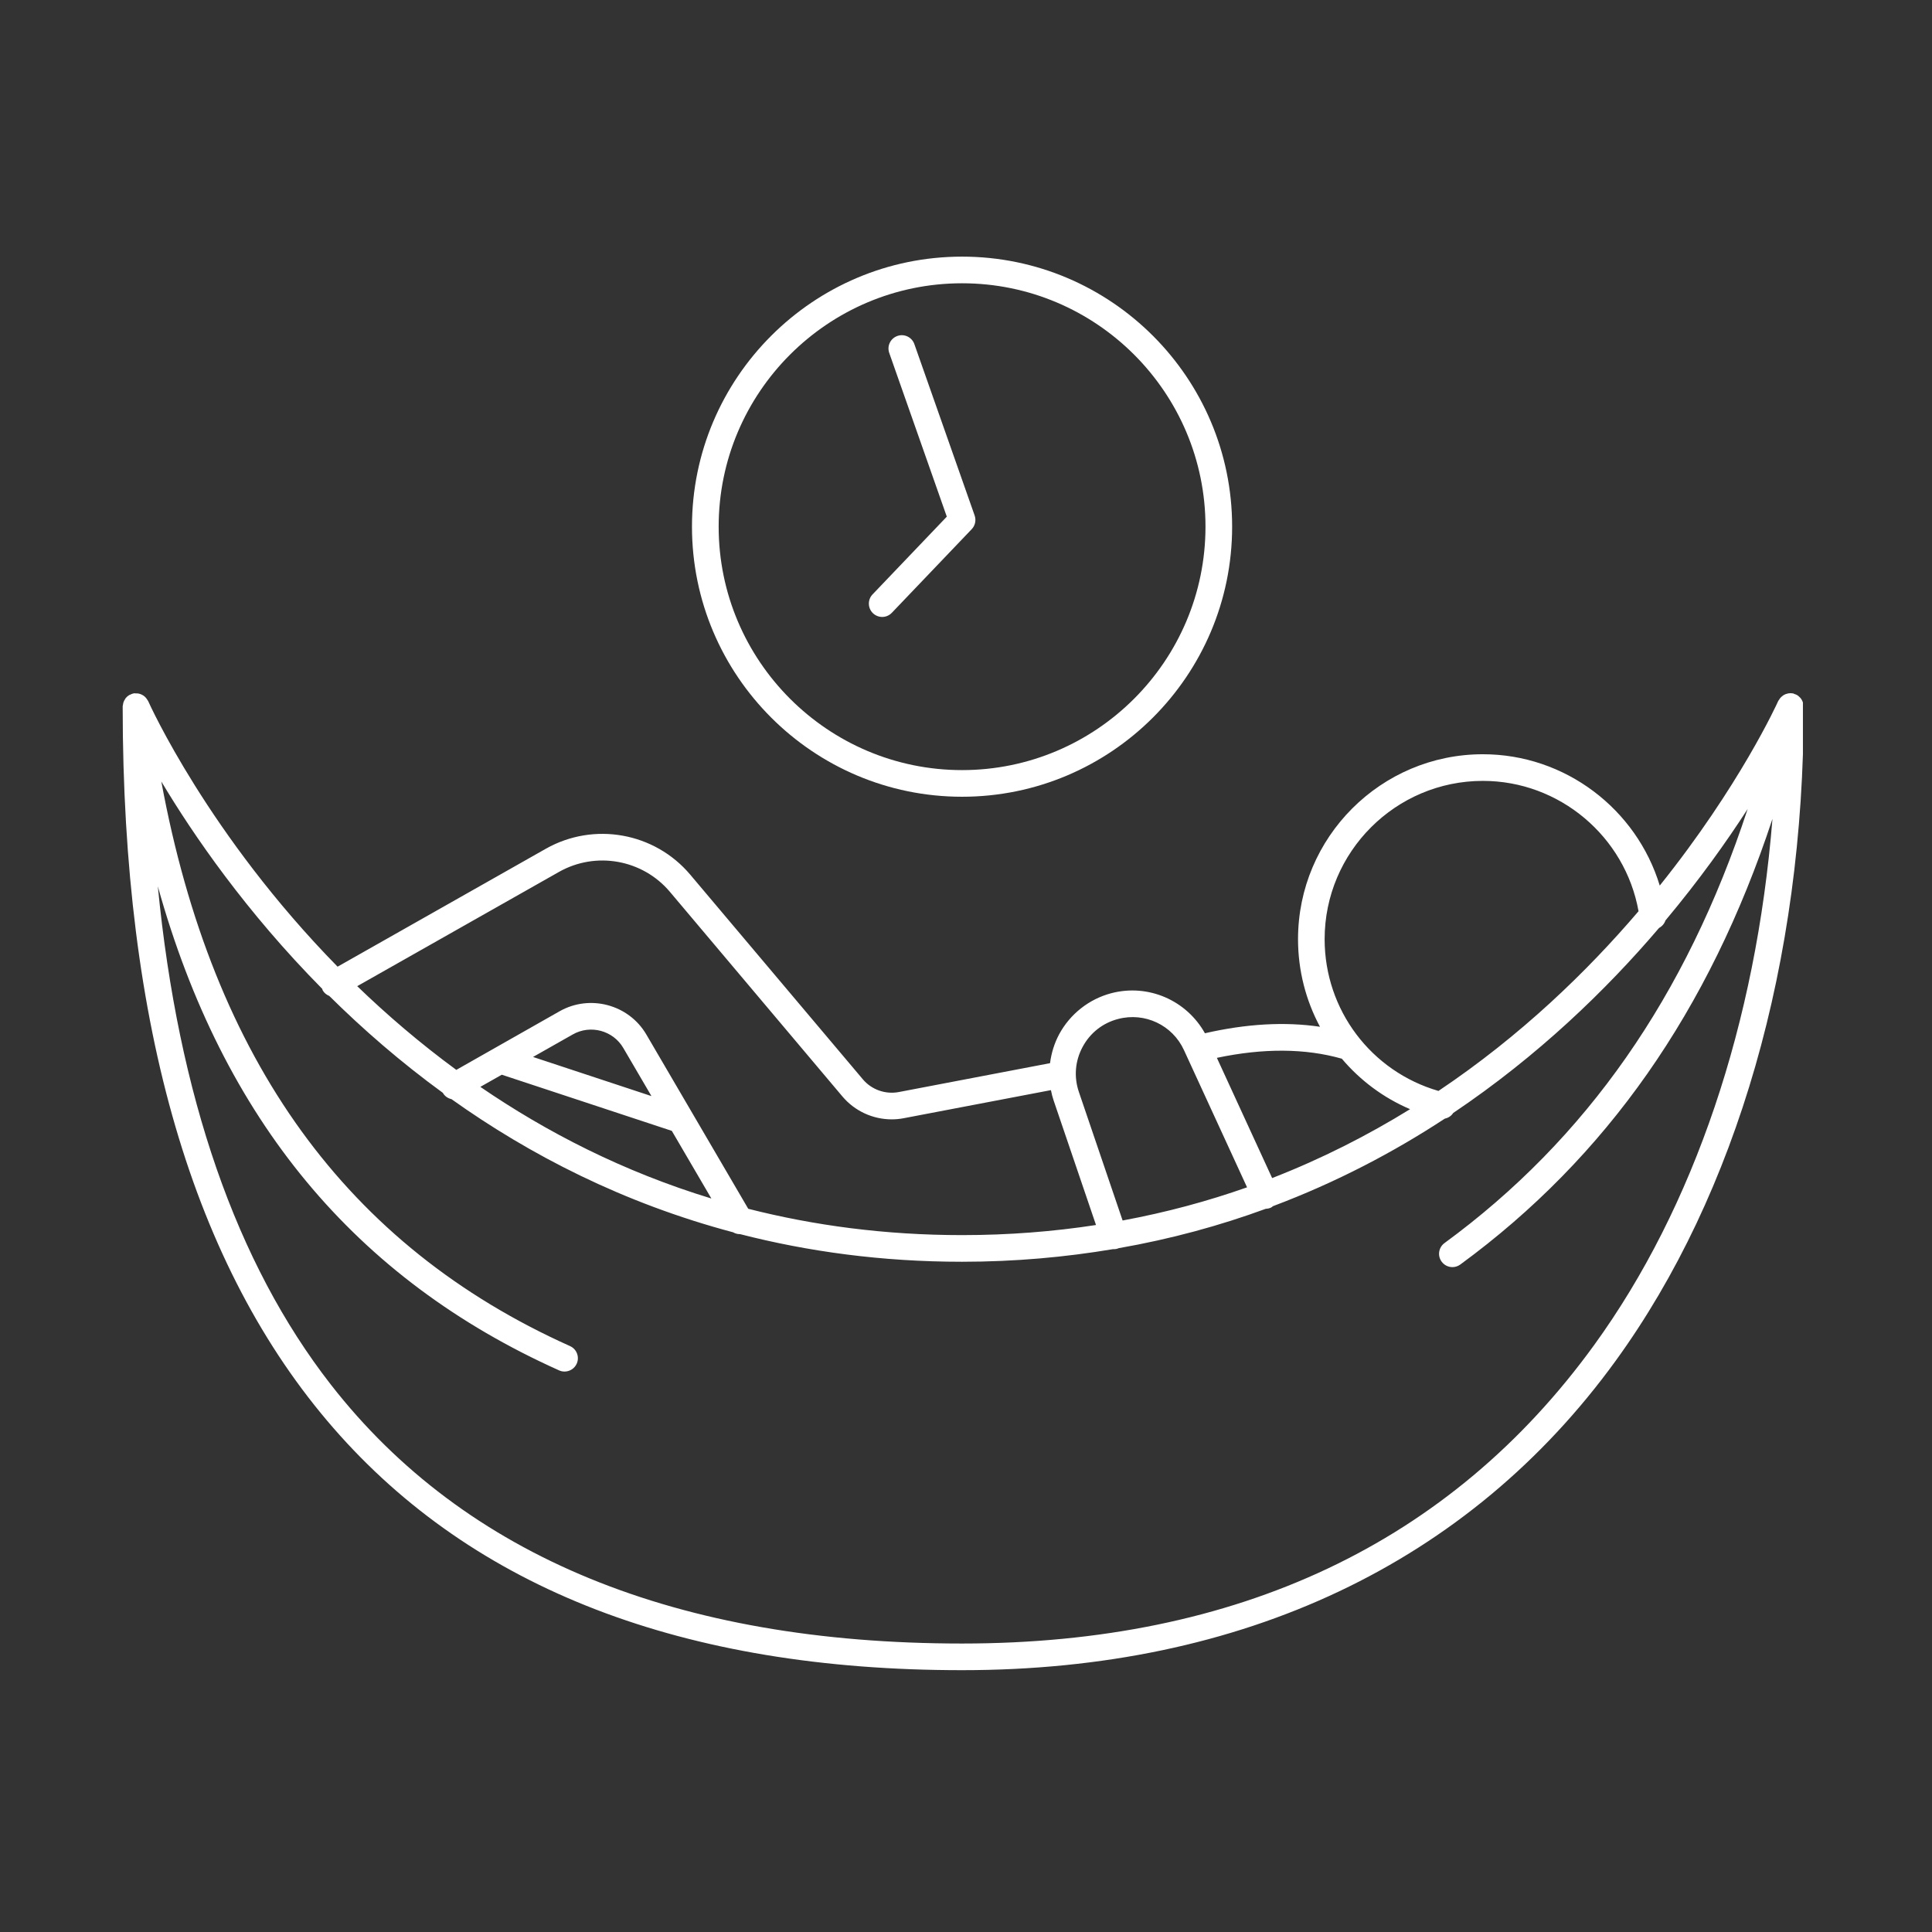 <svg xmlns="http://www.w3.org/2000/svg" xmlns:xlink="http://www.w3.org/1999/xlink" width="250" viewBox="0 0 187.5 187.5" height="250" preserveAspectRatio="xMidYMid meet"><rect x="0" y="0" width="187.5" height="187.5" fill="#333333" stroke="none"/><defs><clipPath id="292283f5c2"><path d="M 67 24.859 L 120 24.859 L 120 78 L 67 78 Z M 67 24.859 " clip-rule="nonzero"></path></clipPath><clipPath id="7ddfc0f8e8"><path d="M 11.906 67 L 174.973 67 L 174.973 162.492 L 11.906 162.492 Z M 11.906 67 " clip-rule="nonzero"></path></clipPath></defs><g clip-path="url(#292283f5c2)"><path fill="#ffffff" d="M 93.367 77.324 C 107.82 77.324 119.578 65.566 119.578 51.113 C 119.578 36.66 107.82 24.906 93.367 24.906 C 78.914 24.906 67.156 36.664 67.156 51.113 C 67.156 65.566 78.914 77.324 93.367 77.324 Z M 93.367 27.492 C 106.395 27.492 116.992 38.086 116.992 51.113 C 116.992 64.141 106.395 74.738 93.367 74.738 C 80.344 74.738 69.746 64.141 69.746 51.113 C 69.746 38.086 80.344 27.492 93.367 27.492 Z M 93.367 27.492 " fill-opacity="1" fill-rule="nonzero"></path></g><path fill="#ffffff" d="M 85.617 59.875 C 85.957 59.875 86.297 59.738 86.551 59.473 L 94.305 51.355 C 94.641 51.004 94.75 50.492 94.59 50.031 L 88.738 33.395 C 88.5 32.723 87.766 32.367 87.09 32.605 C 86.418 32.844 86.062 33.578 86.301 34.254 L 91.887 50.141 L 84.68 57.688 C 84.188 58.203 84.207 59.023 84.723 59.516 C 84.973 59.754 85.297 59.875 85.617 59.875 Z M 85.617 59.875 " fill-opacity="1" fill-rule="nonzero"></path><g clip-path="url(#7ddfc0f8e8)"><path fill="#ffffff" d="M 175.027 68.441 C 175.02 68.375 175.008 68.312 174.992 68.25 C 174.969 68.156 174.938 68.07 174.895 67.988 C 174.863 67.93 174.84 67.879 174.805 67.828 C 174.746 67.746 174.68 67.68 174.605 67.613 C 174.562 67.574 174.523 67.531 174.477 67.5 C 174.375 67.43 174.258 67.383 174.141 67.348 C 174.105 67.336 174.082 67.312 174.051 67.305 C 174.047 67.305 174.043 67.305 174.035 67.305 C 174.031 67.305 174.027 67.301 174.023 67.297 C 173.859 67.266 173.699 67.266 173.547 67.293 C 173.527 67.297 173.508 67.305 173.492 67.309 C 173.355 67.336 173.227 67.383 173.109 67.453 C 173.07 67.477 173.039 67.508 173 67.535 C 172.914 67.598 172.832 67.668 172.762 67.754 C 172.727 67.801 172.695 67.852 172.664 67.902 C 172.637 67.953 172.594 67.988 172.57 68.043 C 172.484 68.246 168.836 76.27 161.078 85.945 C 158.824 78.516 151.898 73.199 143.914 73.199 C 134.02 73.199 125.973 81.25 125.973 91.145 C 125.973 94.199 126.738 97.102 128.105 99.648 C 124.703 99.141 120.965 99.355 116.938 100.277 C 115.156 97.086 111.453 95.453 107.863 96.387 C 105.699 96.953 103.852 98.406 102.789 100.379 C 102.32 101.258 102.031 102.207 101.906 103.18 L 87.223 105.984 C 85.93 106.227 84.594 105.758 83.742 104.75 L 66.992 84.891 C 63.535 80.789 57.637 79.73 52.965 82.375 L 32.762 93.816 C 20.23 81.035 14.496 68.305 14.383 68.047 C 14.375 68.02 14.352 68.004 14.34 67.98 C 14.312 67.926 14.273 67.875 14.238 67.824 C 14.18 67.742 14.117 67.668 14.043 67.602 C 14.004 67.566 13.965 67.539 13.922 67.508 C 13.828 67.445 13.73 67.398 13.625 67.359 C 13.582 67.344 13.539 67.328 13.496 67.32 C 13.387 67.293 13.273 67.285 13.156 67.293 C 13.117 67.293 13.082 67.277 13.039 67.281 C 13.023 67.285 13.008 67.293 12.992 67.297 C 12.973 67.301 12.953 67.293 12.934 67.301 C 12.832 67.32 12.746 67.367 12.656 67.41 C 12.617 67.43 12.574 67.434 12.539 67.457 C 12.402 67.539 12.285 67.641 12.191 67.762 C 12.168 67.793 12.156 67.824 12.137 67.855 C 12.07 67.957 12.012 68.059 11.977 68.176 C 11.957 68.23 11.957 68.285 11.945 68.344 C 11.934 68.414 11.906 68.484 11.906 68.562 C 11.906 130.625 39.312 162.09 93.367 162.09 C 120.617 162.09 142.555 151.707 156.805 132.059 C 168.586 115.816 175.066 93.262 175.047 68.562 C 175.047 68.52 175.031 68.484 175.027 68.441 Z M 143.914 75.785 C 151.355 75.785 157.723 81.184 159.02 88.434 C 154.031 94.277 147.602 100.512 139.602 105.875 C 133.07 103.977 128.555 98.02 128.555 91.145 C 128.555 82.676 135.445 75.785 143.914 75.785 Z M 130.223 102.746 C 131.996 104.84 134.242 106.535 136.848 107.645 C 132.766 110.164 128.309 112.445 123.461 114.332 L 118.098 102.664 C 122.613 101.711 126.684 101.738 130.223 102.746 Z M 105.066 101.605 C 105.797 100.242 107.023 99.277 108.516 98.891 C 111.105 98.211 113.789 99.484 114.902 101.91 L 121.027 115.23 C 117.234 116.566 113.207 117.66 108.949 118.449 L 104.707 105.98 C 104.207 104.516 104.336 102.965 105.066 101.605 Z M 54.238 84.625 C 57.824 82.594 62.359 83.406 65.016 86.555 L 81.762 106.418 C 82.961 107.836 84.719 108.633 86.539 108.633 C 86.926 108.633 87.316 108.598 87.703 108.523 L 101.992 105.797 C 102.059 106.141 102.145 106.48 102.258 106.812 L 106.367 118.887 C 102.246 119.52 97.918 119.867 93.367 119.867 C 85.867 119.867 78.961 118.926 72.617 117.312 L 62.727 100.398 C 61.023 97.488 57.25 96.477 54.312 98.141 L 47.98 101.734 C 47.977 101.734 47.977 101.738 47.973 101.738 L 44.285 103.832 C 40.746 101.234 37.543 98.484 34.668 95.707 Z M 48.699 104.301 L 65.199 109.75 L 69.039 116.316 C 60.488 113.711 53.035 109.875 46.617 105.48 Z M 51.73 102.578 L 55.59 100.391 C 57.301 99.418 59.5 100.008 60.492 101.707 L 63.223 106.375 Z M 154.707 130.543 C 140.77 149.762 120.133 159.504 93.367 159.504 C 65.719 159.504 45.113 151.055 32.121 134.391 C 22.922 122.59 17.305 106.352 15.316 86.016 C 21.637 108.664 34.473 124.117 54.262 132.996 C 54.434 133.074 54.613 133.109 54.789 133.109 C 55.281 133.109 55.754 132.824 55.969 132.348 C 56.262 131.695 55.973 130.93 55.32 130.637 C 33.672 120.922 20.66 102.941 15.656 75.844 C 18.746 81.016 23.879 88.492 31.27 95.965 C 31.293 96.016 31.293 96.07 31.32 96.117 C 31.469 96.379 31.703 96.551 31.957 96.656 C 35.203 99.871 38.871 103.066 42.977 106.059 C 43.16 106.391 43.473 106.594 43.816 106.672 C 51.422 112.09 60.5 116.766 71.148 119.594 C 71.348 119.711 71.574 119.773 71.805 119.773 C 71.809 119.773 71.812 119.77 71.816 119.77 C 78.402 121.461 85.566 122.453 93.367 122.453 C 98.531 122.453 103.406 122.004 108.035 121.227 C 108.055 121.227 108.074 121.234 108.094 121.234 C 108.23 121.234 108.371 121.211 108.508 121.164 C 108.523 121.156 108.535 121.145 108.555 121.137 C 113.637 120.25 118.395 118.945 122.848 117.312 C 123.02 117.309 123.191 117.27 123.355 117.195 C 123.426 117.16 123.477 117.105 123.539 117.059 C 129.688 114.746 135.238 111.828 140.207 108.57 C 140.543 108.496 140.844 108.309 141.031 108.016 C 149.262 102.484 155.883 96.074 161.012 90.055 C 161.309 89.898 161.527 89.641 161.633 89.328 C 164.922 85.398 167.57 81.672 169.609 78.512 C 163.637 96.695 153.961 110.555 140.191 120.637 C 139.613 121.059 139.488 121.867 139.91 122.441 C 140.164 122.789 140.555 122.973 140.957 122.973 C 141.223 122.973 141.488 122.891 141.719 122.723 C 155.906 112.332 165.867 98.109 172.016 79.473 C 170.418 99.301 164.422 117.148 154.707 130.543 Z M 154.707 130.543 " fill-opacity="1" fill-rule="nonzero"></path></g></svg>